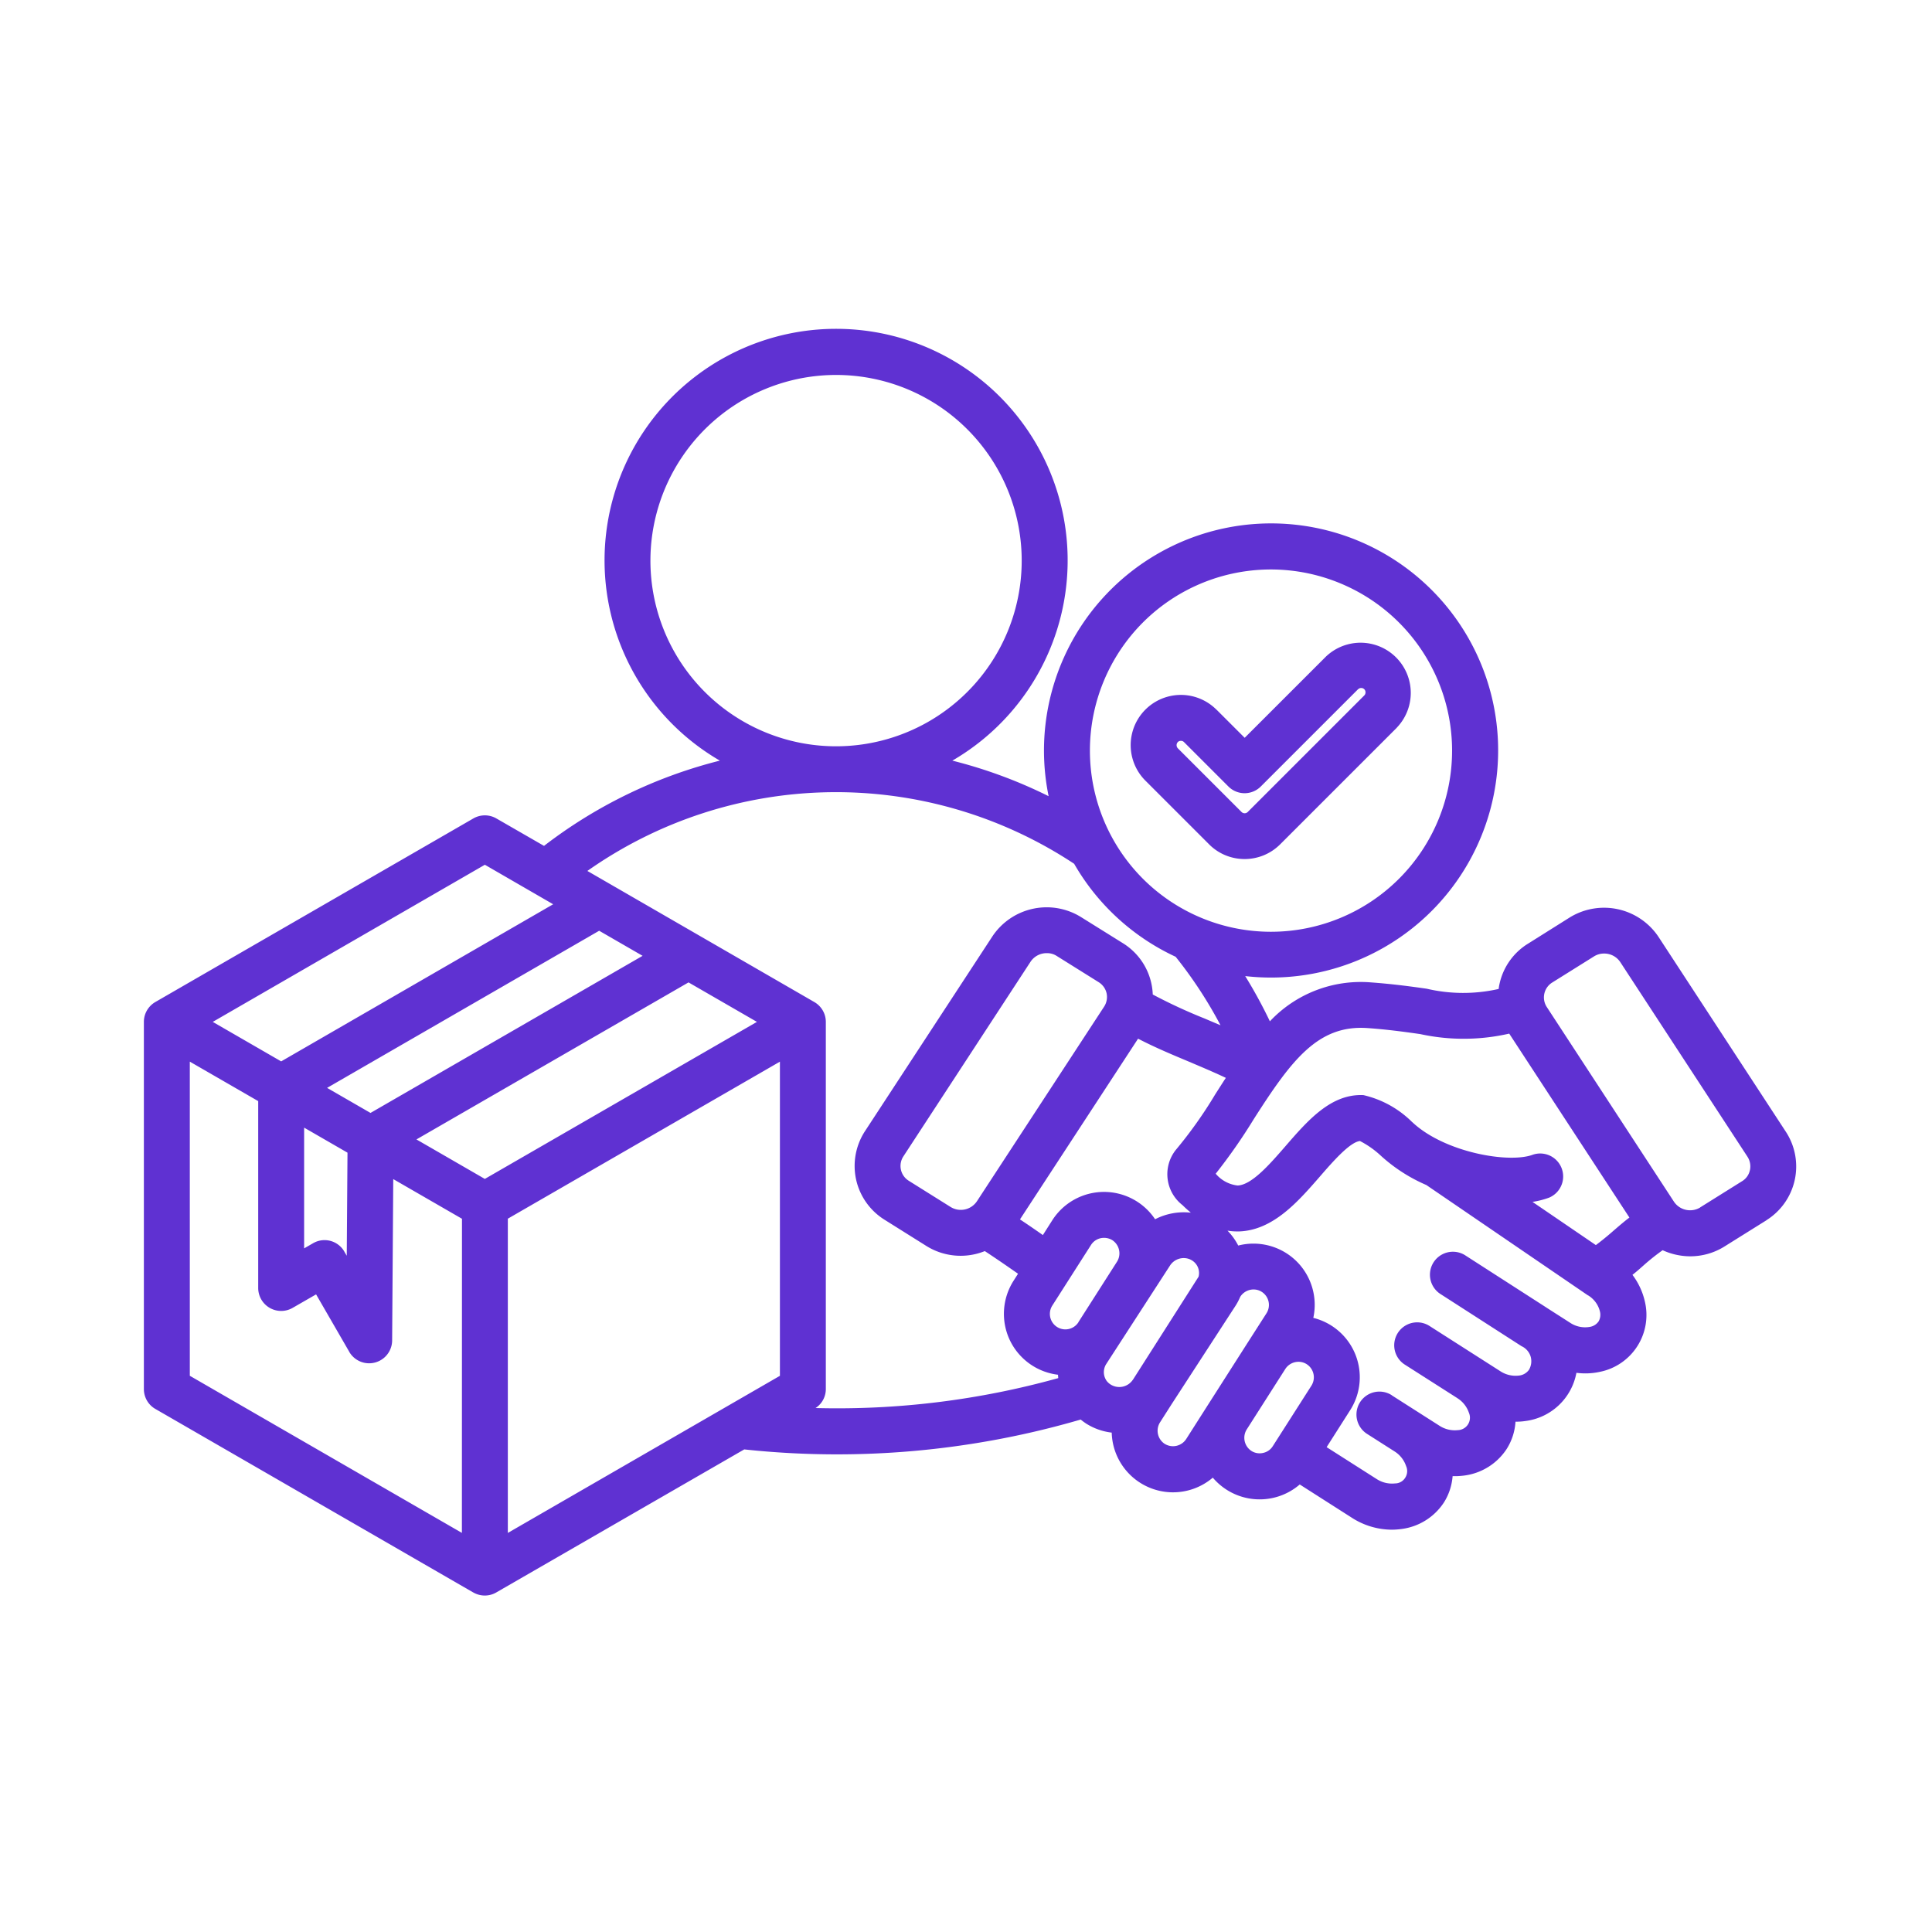 <svg xmlns="http://www.w3.org/2000/svg" width="94" height="94" fill="none" viewBox="0 0 94 94"><path fill="#5F31D2" d="m86.89 55.066-6.19-9.473a3.185 3.185 0 0 0-4.329-.953l-2.04 1.282a3.06 3.06 0 0 0-1.374 1.953 1.85 1.85 0 0 0-.04.242h-.003a7.787 7.787 0 0 1-3.5-.012c-.773-.11-1.652-.23-2.723-.308a6.067 6.067 0 0 0-4.906 1.894 23.476 23.476 0 0 0-1.2-2.2 11.048 11.048 0 0 0 11.31-6.398 11.039 11.039 0 0 0-2.594-12.73 11.044 11.044 0 0 0-12.91-1.457 11.048 11.048 0 0 0-5.371 11.832 23.167 23.167 0 0 0-4.684-1.73 11.266 11.266 0 1 0-11.312 0 23.365 23.365 0 0 0-8.555 4.148l-2.32-1.336a1.12 1.12 0 0 0-1.117 0l-15.47 8.93c-.347.2-.562.57-.562.969v17.863c0 .398.21.77.559.969l15.473 8.933-.004-.004c.347.2.773.2 1.117 0l12.066-6.96a42.365 42.365 0 0 0 16.37-1.453c.087.073.18.14.274.202.375.235.797.383 1.235.434a2.983 2.983 0 0 0 4.918 2.191 2.987 2.987 0 0 0 4.23.332l2.54 1.622a3.618 3.618 0 0 0 1.94.578 3.6 3.6 0 0 0 .458-.032 2.905 2.905 0 0 0 2.074-1.289c.246-.386.39-.828.426-1.285.183.008.37-.004.554-.027a2.91 2.91 0 0 0 2.075-1.293 2.79 2.79 0 0 0 .43-1.328c.156 0 .312-.008.464-.031a2.893 2.893 0 0 0 2.5-2.348c.379.05.766.035 1.14-.047a2.822 2.822 0 0 0 2.184-3.45 3.393 3.393 0 0 0-.597-1.269c.199-.156.374-.312.546-.465.293-.261.602-.507.922-.734a3.25 3.25 0 0 0 1.34.297c.59 0 1.168-.164 1.668-.477l2.043-1.277v-.004a3.084 3.084 0 0 0 .945-4.301ZM66.531 50.02c.993.07 1.832.188 2.57.293a9.926 9.926 0 0 0 4.329-.023l5.848 8.949c-.274.207-.52.422-.766.633a13.67 13.67 0 0 1-.867.707l-3.082-2.102c.281-.043.555-.113.816-.21a1.118 1.118 0 0 0-.797-2.087c-1.152.438-4.3-.105-5.867-1.582h-.004a4.926 4.926 0 0 0-2.375-1.316c-1.57-.074-2.699 1.223-3.789 2.48-.77.887-1.644 1.891-2.332 1.918a1.63 1.63 0 0 1-1.066-.574 26.974 26.974 0 0 0 1.847-2.648c1.836-2.875 3.125-4.606 5.535-4.438ZM51.2 63.52l1.883-2.949a.746.746 0 0 1 .637-.344c.145 0 .281.04.402.114.344.23.446.691.227 1.043l-1.883 2.949h.004a.752.752 0 1 1-1.27-.813Zm5-4.199a2.987 2.987 0 0 0-5 .047l-.46.723a45.98 45.98 0 0 0-1.114-.762l5.746-8.793c.766.398 1.555.734 2.38 1.078.616.262 1.253.527 1.89.828-.176.27-.348.54-.52.809-.57.953-1.215 1.86-1.925 2.71a1.903 1.903 0 0 0 .335 2.672c.133.133.27.254.407.368h-.004a3.066 3.066 0 0 0-1.734.32Zm-2.48-10.344-6.191 9.473a.943.943 0 0 1-1.274.277l-2.039-1.277a.848.848 0 0 1-.262-1.188l6.188-9.472a.937.937 0 0 1 .789-.415.852.852 0 0 1 .484.137l2.043 1.277a.858.858 0 0 1 .383.54.863.863 0 0 1-.121.648Zm1.887-18.691a8.805 8.805 0 0 1 9.601-1.906 8.813 8.813 0 0 1 5.442 8.14 8.813 8.813 0 0 1-15.043 6.235 8.827 8.827 0 0 1 0-12.469Zm-23.961-3.012a9.035 9.035 0 0 1 5.578-8.343 9.027 9.027 0 0 1 9.84 1.957 9.036 9.036 0 0 1 1.96 9.843 9.032 9.032 0 0 1-17.378-3.457Zm-6.938 32.02 13.238-7.64v15.285l-13.238 7.644v-15.29ZM23.59 57.36l-3.328-1.922 13.238-7.64 3.328 1.921-13.238 7.64Zm-5.563-3.211-2.113-1.219 13.238-7.645 2.113 1.22-13.238 7.644Zm-1.12 1.933-.036 5.016-.117-.2v-.003a1.11 1.11 0 0 0-1.523-.406l-.434.25v-5.875l2.11 1.218Zm6.683-14.008 2.398 1.387.926.535-13.234 7.645-3.328-1.922 13.238-7.645ZM9.235 51.653l3.328 1.921v9.094a1.117 1.117 0 0 0 1.676.965l1.14-.656 1.618 2.8-.004-.003a1.119 1.119 0 0 0 2.086-.551l.054-7.855 3.344 1.93-.004 15.284-13.238-7.644V51.653ZM39.68 68.507c.313-.203.5-.55.5-.925V49.719c0-.399-.215-.766-.559-.965l-11.043-6.379a21.005 21.005 0 0 1 23.684-.348 11.07 11.07 0 0 0 4.938 4.524 21.096 21.096 0 0 1 2.183 3.332c-.261-.11-.52-.219-.773-.328a25.475 25.475 0 0 1-2.523-1.168 3.07 3.07 0 0 0-1.446-2.492l-2.043-1.274a3.173 3.173 0 0 0-4.324.953l-6.191 9.465a3.101 3.101 0 0 0-.43 2.352 3.09 3.09 0 0 0 1.375 1.949l2.043 1.281a3.146 3.146 0 0 0 2.844.25c.7.461 1.183.8 1.617 1.102l-.219.343a2.994 2.994 0 0 0-.183 2.883 2.99 2.99 0 0 0 2.347 1.688c0 .054.008.11.012.168v-.004a40.073 40.073 0 0 1-11.809 1.456Zm14.156-1.331a.783.783 0 0 1-.113-.262.742.742 0 0 1 .101-.55l3.11-4.802a.798.798 0 0 1 .66-.351c.144 0 .285.039.406.117a.718.718 0 0 1 .316.789l-3.199 5.02v-.005a.791.791 0 0 1-1.066.239.734.734 0 0 1-.215-.195Zm2.832 3.074a.764.764 0 0 1-.23-1.043l.558-.875 3.102-4.777c.093-.141.172-.29.238-.446l.016-.023h-.004a.772.772 0 0 1 .644-.348c.14 0 .282.04.399.117a.755.755 0 0 1 .23 1.04l-.965 1.507-1.883 2.95-1.062 1.667a.765.765 0 0 1-1.043.23Zm4.785.441a.74.74 0 0 1-.566-.097.764.764 0 0 1-.23-1.043l1.882-2.95a.766.766 0 0 1 .64-.344c.141 0 .278.04.4.118a.76.76 0 0 1 .23 1.039l-1.883 2.949a.732.732 0 0 1-.473.328Zm16.324-6.398a.638.638 0 0 1-.422.265 1.31 1.31 0 0 1-.96-.199l-1.153-.738-.023-.016-3.953-2.543a1.118 1.118 0 0 0-1.21 1.879l3.971 2.555a.817.817 0 0 1 .442.496.818.818 0 0 1-.082.66.687.687 0 0 1-.5.277 1.353 1.353 0 0 1-.89-.214L69.53 64.5a1.116 1.116 0 0 0-1.199 1.882l2.555 1.63.011.007h-.003c.27.164.472.418.574.715a.605.605 0 0 1-.54.848 1.363 1.363 0 0 1-.894-.215l-2.32-1.48v-.005a1.116 1.116 0 0 0-1.2 1.883l1.317.84.012.008c.266.164.469.418.57.719a.596.596 0 0 1-.043.566.582.582 0 0 1-.496.277 1.369 1.369 0 0 1-.894-.214l-2.434-1.551 1.14-1.79a2.977 2.977 0 0 0-1.788-4.5 2.982 2.982 0 0 0-.844-2.78 2.985 2.985 0 0 0-2.809-.739 2.992 2.992 0 0 0-.523-.726c.156.027.312.039.468.039h.102c1.656-.059 2.867-1.453 3.938-2.684.613-.707 1.449-1.664 1.94-1.715l.005.004a4.52 4.52 0 0 1 1.004.707 7.931 7.931 0 0 0 2.218 1.43l7.82 5.34.04.027v-.004c.289.172.5.45.582.774a.65.65 0 0 1-.063.503v-.003Zm7.364-7.364a.82.82 0 0 1-.38.54l-2.042 1.277v.004a.948.948 0 0 1-1.274-.282l-6.187-9.472a.852.852 0 0 1 .258-1.188l2.042-1.277a.916.916 0 0 1 .485-.137.937.937 0 0 1 .789.414l6.191 9.473c.125.195.168.43.118.656v-.008ZM58.828 41.081c.954.954 2.5.954 3.457 0l5.672-5.671h-.003a2.442 2.442 0 0 0-3.453-3.453l-3.942 3.94-1.371-1.37h-.004a2.442 2.442 0 1 0-3.457 3.453l3.102 3.101Zm-1.523-4.976a.197.197 0 0 1 .152-.059c.055-.004.11.02.149.059l2.16 2.16a1.113 1.113 0 0 0 1.578 0l4.73-4.73h.005a.214.214 0 0 1 .3 0 .21.21 0 0 1 .059.148c0 .059-.02.113-.059.152l-5.672 5.672a.214.214 0 0 1-.3 0l-3.102-3.101a.222.222 0 0 1 0-.301Z"></path></svg>